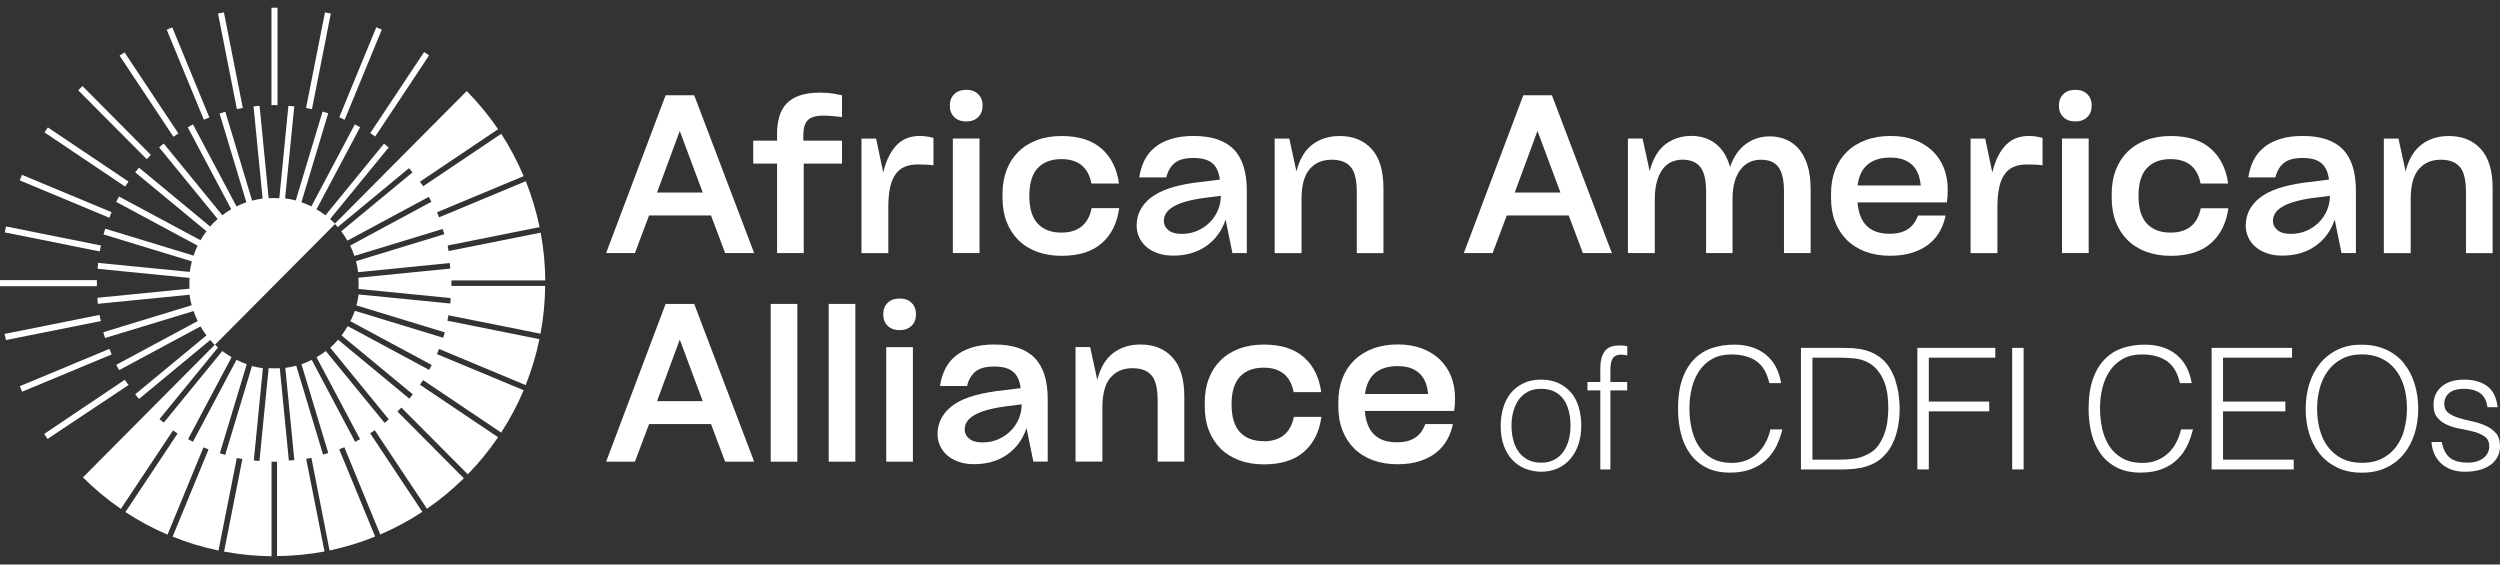 <svg width="155" height="35" viewBox="0 0 155 35" fill="none" xmlns="http://www.w3.org/2000/svg">
<rect x="0" y="0" width="155" height="35" fill="#333333" stroke="none"/>
<path d="M41.268 5.908L37.579 15.69H39.365L40.243 13.357H44.082L44.96 15.69H46.758L43.041 5.908H41.268ZM40.735 11.938L42.146 8.119L43.57 11.938H40.73H40.735Z" fill="white"/>
<path d="M52.204 8.722H49.806V8.387C49.806 7.952 49.897 7.638 50.085 7.449C50.272 7.261 50.584 7.169 51.03 7.169C51.271 7.169 51.488 7.181 51.683 7.202C51.879 7.223 52.05 7.244 52.204 7.261V5.908C52.054 5.875 51.867 5.837 51.65 5.8C51.434 5.766 51.155 5.745 50.817 5.745C50.33 5.745 49.914 5.804 49.577 5.921C49.24 6.038 48.969 6.206 48.765 6.423C48.561 6.641 48.411 6.909 48.32 7.219C48.228 7.529 48.178 7.885 48.178 8.278V8.722H46.7V10.142H48.178V15.69H49.831V10.142H52.204V8.722Z" fill="white"/>
<path d="M56.999 8.429C56.75 8.429 56.512 8.471 56.279 8.551C56.05 8.63 55.838 8.764 55.647 8.944C55.455 9.128 55.284 9.363 55.134 9.648C54.985 9.932 54.86 10.28 54.76 10.694L54.319 8.592H53.411V15.694H55.076V12.826C55.076 12.353 55.114 11.946 55.189 11.611C55.264 11.277 55.376 11.004 55.53 10.795C55.68 10.586 55.871 10.435 56.096 10.339C56.321 10.246 56.587 10.196 56.887 10.196C57.091 10.196 57.274 10.2 57.432 10.209C57.591 10.217 57.74 10.23 57.874 10.251V8.551C57.774 8.526 57.657 8.496 57.516 8.471C57.374 8.446 57.199 8.429 56.995 8.429H56.999Z" fill="white"/>
<path d="M59.905 7.529C60.217 7.529 60.463 7.441 60.646 7.261C60.829 7.081 60.921 6.846 60.921 6.549C60.921 6.252 60.829 6.017 60.646 5.837C60.463 5.657 60.217 5.569 59.905 5.569C59.593 5.569 59.347 5.657 59.164 5.837C58.981 6.017 58.889 6.252 58.889 6.549C58.889 6.846 58.981 7.081 59.164 7.261C59.347 7.441 59.593 7.529 59.905 7.529Z" fill="white"/>
<path d="M60.73 8.588H59.077V15.689H60.73V8.588Z" fill="white"/>
<path d="M69.388 12.905H67.682C67.478 13.914 66.849 14.421 65.804 14.421C65.175 14.421 64.684 14.237 64.339 13.864C63.993 13.495 63.818 12.918 63.818 12.143C63.818 11.368 63.993 10.79 64.339 10.422C64.684 10.053 65.175 9.865 65.804 9.865C66.853 9.865 67.474 10.372 67.669 11.381H69.376C69.251 10.46 68.893 9.74 68.298 9.216C67.702 8.693 66.878 8.433 65.821 8.433C65.25 8.433 64.743 8.517 64.289 8.689C63.835 8.86 63.452 9.099 63.136 9.413C62.819 9.727 62.578 10.1 62.411 10.539C62.241 10.979 62.157 11.469 62.157 12.013V12.281C62.157 12.825 62.241 13.32 62.411 13.755C62.578 14.191 62.823 14.567 63.136 14.881C63.452 15.195 63.835 15.434 64.289 15.606C64.743 15.773 65.25 15.861 65.821 15.861C66.886 15.861 67.715 15.602 68.31 15.078C68.906 14.555 69.263 13.835 69.388 12.913V12.905Z" fill="white"/>
<path d="M71.328 12.273C70.754 12.738 70.471 13.312 70.471 13.99C70.471 14.241 70.521 14.48 70.625 14.706C70.729 14.932 70.875 15.133 71.07 15.3C71.266 15.468 71.503 15.606 71.782 15.702C72.061 15.799 72.377 15.849 72.736 15.849C73.535 15.849 74.218 15.652 74.788 15.254C75.354 14.857 75.754 14.308 75.987 13.613L76.411 15.69H77.302V11.817C77.302 10.665 77.032 9.811 76.49 9.258C75.949 8.706 75.117 8.429 74.001 8.429C73.468 8.429 73.002 8.492 72.602 8.618C72.203 8.743 71.865 8.919 71.591 9.145C71.316 9.371 71.099 9.648 70.945 9.962C70.791 10.28 70.687 10.623 70.633 11H72.311C72.398 10.623 72.569 10.33 72.819 10.117C73.069 9.903 73.46 9.794 73.993 9.794C74.525 9.794 74.884 9.899 75.146 10.104C75.408 10.309 75.57 10.653 75.633 11.134L74.113 11.322C72.835 11.494 71.907 11.808 71.337 12.273H71.328ZM75.691 12.139C75.691 12.461 75.629 12.763 75.504 13.052C75.379 13.337 75.208 13.588 74.992 13.801C74.775 14.015 74.517 14.187 74.226 14.312C73.934 14.438 73.614 14.501 73.268 14.501C72.894 14.501 72.615 14.421 72.427 14.258C72.24 14.099 72.153 13.902 72.161 13.667C72.161 13.517 72.207 13.37 72.294 13.223C72.382 13.081 72.523 12.947 72.719 12.83C72.915 12.709 73.168 12.604 73.485 12.508C73.801 12.415 74.184 12.336 74.638 12.273L75.691 12.139Z" fill="white"/>
<path d="M84.121 11.9V15.694H85.774V11.661C85.774 10.581 85.528 9.773 85.041 9.237C84.554 8.701 83.892 8.433 83.055 8.433C82.398 8.433 81.836 8.609 81.37 8.961C80.903 9.312 80.57 9.869 80.379 10.627L79.937 8.592H79.03V15.694H80.695V12.344C80.695 11.486 80.866 10.866 81.203 10.481C81.54 10.095 81.99 9.903 82.548 9.903C83.106 9.903 83.476 10.049 83.734 10.338C83.992 10.627 84.121 11.151 84.121 11.9Z" fill="white"/>
<path d="M96.219 5.908H94.445L90.757 15.69H92.543L93.421 13.357H97.26L98.138 15.69H99.936L96.219 5.908ZM93.912 11.938L95.324 8.119L96.748 11.938H93.908H93.912Z" fill="white"/>
<path d="M112.259 15.69V11.712C112.259 11.159 112.196 10.678 112.071 10.271C111.947 9.865 111.772 9.526 111.547 9.258C111.322 8.99 111.052 8.789 110.739 8.655C110.427 8.521 110.086 8.454 109.715 8.454C109.174 8.454 108.687 8.609 108.25 8.923C107.813 9.237 107.488 9.714 107.263 10.355C107.084 9.71 106.784 9.229 106.364 8.906C105.944 8.584 105.44 8.425 104.853 8.425C104.266 8.425 103.708 8.601 103.254 8.948C102.8 9.296 102.476 9.848 102.28 10.611L101.839 8.588H100.931V15.69H102.597V12.34C102.597 11.921 102.642 11.557 102.73 11.247C102.817 10.937 102.938 10.686 103.088 10.485C103.238 10.284 103.421 10.137 103.633 10.041C103.845 9.949 104.074 9.899 104.312 9.899C104.79 9.899 105.157 10.045 105.402 10.334C105.652 10.623 105.777 11.146 105.777 11.896V15.69H107.417V12.34C107.417 11.921 107.463 11.557 107.55 11.255C107.638 10.95 107.763 10.698 107.925 10.498C108.083 10.296 108.271 10.146 108.479 10.049C108.687 9.953 108.912 9.903 109.153 9.903C109.395 9.903 109.603 9.936 109.786 10.003C109.969 10.07 110.119 10.179 110.24 10.33C110.36 10.481 110.452 10.686 110.514 10.941C110.577 11.197 110.606 11.507 110.606 11.871V15.69H112.259Z" fill="white"/>
<path d="M120.285 14.312C120.447 14.007 120.564 13.693 120.626 13.362H118.92C118.857 13.521 118.782 13.672 118.695 13.806C118.607 13.94 118.491 14.057 118.353 14.162C118.216 14.266 118.049 14.346 117.854 14.404C117.658 14.463 117.417 14.492 117.134 14.492C116.547 14.492 116.089 14.337 115.756 14.023C115.423 13.709 115.223 13.219 115.165 12.549H120.705C120.722 12.424 120.735 12.302 120.747 12.181C120.755 12.059 120.76 11.917 120.76 11.745C120.76 11.256 120.676 10.807 120.514 10.397C120.347 9.991 120.114 9.643 119.806 9.35C119.498 9.061 119.128 8.835 118.695 8.672C118.258 8.513 117.766 8.429 117.217 8.429C116.667 8.429 116.134 8.513 115.677 8.685C115.219 8.856 114.831 9.095 114.511 9.409C114.19 9.723 113.949 10.096 113.778 10.535C113.608 10.975 113.524 11.465 113.524 12.009V12.277C113.524 12.822 113.608 13.316 113.778 13.751C113.945 14.187 114.19 14.563 114.503 14.877C114.819 15.191 115.202 15.43 115.656 15.602C116.109 15.769 116.613 15.857 117.175 15.857C117.737 15.857 118.191 15.79 118.595 15.656C118.999 15.522 119.34 15.342 119.619 15.112C119.898 14.882 120.123 14.618 120.285 14.316V14.312ZM115.806 10.192C116.147 9.911 116.613 9.769 117.196 9.769C117.779 9.769 118.199 9.911 118.52 10.192C118.84 10.473 119.032 10.908 119.086 11.498H115.169C115.248 10.908 115.46 10.473 115.801 10.192H115.806Z" fill="white"/>
<path d="M125.763 8.429C125.514 8.429 125.276 8.471 125.043 8.551C124.814 8.63 124.602 8.764 124.41 8.944C124.219 9.128 124.048 9.363 123.898 9.648C123.749 9.932 123.624 10.28 123.524 10.694L123.082 8.592H122.175V15.694H123.84V12.826C123.84 12.353 123.878 11.946 123.953 11.611C124.027 11.277 124.14 11.004 124.294 10.795C124.444 10.586 124.635 10.435 124.86 10.339C125.085 10.246 125.351 10.196 125.651 10.196C125.855 10.196 126.038 10.2 126.196 10.209C126.355 10.217 126.504 10.23 126.638 10.251V8.551C126.538 8.526 126.421 8.496 126.28 8.471C126.138 8.446 125.963 8.429 125.759 8.429H125.763Z" fill="white"/>
<path d="M128.669 7.529C128.981 7.529 129.227 7.441 129.41 7.261C129.593 7.081 129.685 6.846 129.685 6.549C129.685 6.252 129.593 6.017 129.41 5.837C129.227 5.657 128.981 5.569 128.669 5.569C128.357 5.569 128.111 5.657 127.928 5.837C127.745 6.017 127.653 6.252 127.653 6.549C127.653 6.846 127.745 7.081 127.928 7.261C128.111 7.441 128.357 7.529 128.669 7.529Z" fill="white"/>
<path d="M129.498 8.588H127.845V15.689H129.498V8.588Z" fill="white"/>
<path d="M136.45 12.905C136.246 13.914 135.617 14.421 134.572 14.421C133.944 14.421 133.452 14.237 133.107 13.864C132.761 13.495 132.587 12.918 132.587 12.143C132.587 11.368 132.761 10.79 133.107 10.422C133.452 10.053 133.944 9.865 134.572 9.865C135.621 9.865 136.242 10.372 136.437 11.381H138.144C138.019 10.46 137.661 9.74 137.066 9.216C136.471 8.693 135.646 8.433 134.589 8.433C134.019 8.433 133.511 8.517 133.057 8.689C132.603 8.86 132.22 9.099 131.904 9.413C131.587 9.727 131.346 10.1 131.179 10.539C131.009 10.979 130.926 11.469 130.926 12.013V12.281C130.926 12.825 131.009 13.32 131.179 13.755C131.346 14.191 131.592 14.567 131.904 14.881C132.22 15.195 132.603 15.434 133.057 15.606C133.511 15.773 134.019 15.861 134.589 15.861C135.655 15.861 136.483 15.602 137.078 15.078C137.674 14.555 138.032 13.835 138.157 12.913H136.45V12.905Z" fill="white"/>
<path d="M140.092 12.273C139.518 12.738 139.235 13.312 139.235 13.99C139.235 14.241 139.285 14.48 139.389 14.706C139.493 14.932 139.639 15.133 139.834 15.3C140.03 15.468 140.267 15.606 140.546 15.702C140.825 15.799 141.141 15.849 141.499 15.849C142.299 15.849 142.981 15.652 143.552 15.254C144.118 14.857 144.518 14.308 144.751 13.613L145.175 15.69H146.066V11.817C146.066 10.665 145.796 9.811 145.254 9.258C144.713 8.706 143.881 8.429 142.765 8.429C142.232 8.429 141.766 8.492 141.366 8.618C140.967 8.743 140.629 8.919 140.355 9.145C140.08 9.371 139.863 9.648 139.709 9.962C139.555 10.28 139.451 10.623 139.397 11H141.075C141.162 10.623 141.333 10.33 141.583 10.117C141.833 9.903 142.224 9.794 142.757 9.794C143.29 9.794 143.648 9.899 143.91 10.104C144.172 10.309 144.334 10.653 144.397 11.134L142.877 11.322C141.599 11.494 140.671 11.808 140.101 12.273H140.092ZM144.455 12.139C144.455 12.461 144.393 12.763 144.268 13.052C144.143 13.337 143.972 13.588 143.756 13.801C143.539 14.015 143.281 14.187 142.99 14.312C142.698 14.438 142.378 14.501 142.032 14.501C141.658 14.501 141.379 14.421 141.191 14.258C141.004 14.099 140.917 13.902 140.925 13.667C140.925 13.517 140.971 13.37 141.058 13.223C141.146 13.081 141.287 12.947 141.483 12.83C141.678 12.709 141.932 12.604 142.249 12.508C142.565 12.415 142.948 12.336 143.402 12.273L144.455 12.139Z" fill="white"/>
<path d="M152.502 10.338C152.76 10.627 152.889 11.151 152.889 11.9V15.694H154.542V11.661C154.542 10.581 154.297 9.773 153.809 9.237C153.322 8.701 152.66 8.433 151.824 8.433C151.166 8.433 150.604 8.609 150.138 8.961C149.671 9.312 149.338 9.869 149.147 10.627L148.706 8.592H147.798V15.694H149.463V12.344C149.463 11.486 149.634 10.866 149.971 10.481C150.308 10.095 150.758 9.903 151.316 9.903C151.874 9.903 152.244 10.049 152.502 10.338Z" fill="white"/>
<path d="M41.268 18.843L37.579 28.624H39.365L40.243 26.292H44.082L44.96 28.624H46.758L43.041 18.843H41.268ZM40.735 24.872L42.146 21.054L43.57 24.872H40.73H40.735Z" fill="white"/>
<path d="M49.435 18.843H47.783V28.624H49.435V18.843Z" fill="white"/>
<path d="M53.032 18.843H51.379V28.624H53.032V18.843Z" fill="white"/>
<path d="M56.6 21.523H54.947V28.624H56.6V21.523Z" fill="white"/>
<path d="M55.776 18.508C55.463 18.508 55.218 18.596 55.035 18.776C54.851 18.956 54.76 19.19 54.76 19.488C54.76 19.785 54.851 20.019 55.035 20.199C55.218 20.38 55.463 20.467 55.776 20.467C56.088 20.467 56.333 20.38 56.517 20.199C56.7 20.019 56.791 19.785 56.791 19.488C56.791 19.19 56.7 18.956 56.517 18.776C56.333 18.596 56.088 18.508 55.776 18.508Z" fill="white"/>
<path d="M61.65 21.359C61.117 21.359 60.65 21.422 60.251 21.547C59.851 21.673 59.514 21.849 59.239 22.075C58.964 22.301 58.748 22.577 58.594 22.891C58.44 23.21 58.336 23.553 58.282 23.93H59.959C60.047 23.553 60.217 23.26 60.467 23.046C60.717 22.833 61.108 22.724 61.641 22.724C62.174 22.724 62.532 22.829 62.794 23.034C63.057 23.239 63.219 23.582 63.281 24.064L61.762 24.252C60.484 24.424 59.556 24.738 58.985 25.203C58.411 25.668 58.128 26.241 58.128 26.919C58.128 27.171 58.178 27.409 58.282 27.636C58.386 27.862 58.531 28.063 58.727 28.23C58.923 28.398 59.16 28.536 59.439 28.632C59.718 28.728 60.034 28.779 60.392 28.779C61.191 28.779 61.874 28.582 62.445 28.184C63.011 27.786 63.41 27.238 63.644 26.543L64.068 28.619H64.959V24.746C64.959 23.595 64.688 22.741 64.147 22.188C63.606 21.635 62.773 21.359 61.658 21.359H61.65ZM63.157 25.982C63.032 26.266 62.861 26.517 62.644 26.731C62.428 26.945 62.17 27.116 61.878 27.242C61.587 27.367 61.267 27.43 60.921 27.43C60.546 27.43 60.267 27.351 60.08 27.188C59.893 27.028 59.805 26.831 59.814 26.597C59.814 26.446 59.859 26.3 59.947 26.153C60.034 26.011 60.176 25.877 60.371 25.76C60.567 25.638 60.821 25.534 61.137 25.437C61.454 25.345 61.837 25.265 62.291 25.203L63.344 25.069C63.344 25.391 63.281 25.693 63.157 25.982Z" fill="white"/>
<path d="M70.708 21.359C70.05 21.359 69.488 21.535 69.022 21.887C68.556 22.238 68.223 22.795 68.031 23.553L67.59 21.518H66.683V28.619H68.348V25.27C68.348 24.411 68.518 23.792 68.856 23.406C69.193 23.021 69.642 22.829 70.2 22.829C70.758 22.829 71.129 22.975 71.387 23.264C71.645 23.553 71.774 24.076 71.774 24.826V28.619H73.427V24.587C73.427 23.507 73.181 22.699 72.694 22.163C72.207 21.627 71.545 21.359 70.708 21.359Z" fill="white"/>
<path d="M78.343 27.351C77.714 27.351 77.223 27.167 76.878 26.794C76.532 26.426 76.357 25.848 76.357 25.073C76.357 24.299 76.532 23.721 76.878 23.352C77.223 22.984 77.714 22.795 78.343 22.795C79.392 22.795 80.012 23.302 80.208 24.311H81.915C81.79 23.39 81.432 22.67 80.837 22.146C80.241 21.623 79.417 21.363 78.36 21.363C77.789 21.363 77.281 21.447 76.828 21.619C76.374 21.79 75.991 22.029 75.674 22.343C75.358 22.657 75.117 23.03 74.95 23.469C74.779 23.909 74.696 24.399 74.696 24.943V25.211C74.696 25.756 74.779 26.25 74.95 26.685C75.117 27.121 75.362 27.497 75.674 27.812C75.991 28.126 76.374 28.364 76.828 28.536C77.281 28.703 77.789 28.791 78.36 28.791C79.425 28.791 80.254 28.532 80.849 28.008C81.444 27.485 81.802 26.765 81.927 25.844H80.221C80.016 26.853 79.388 27.359 78.343 27.359V27.351Z" fill="white"/>
<path d="M89.258 22.276C88.95 21.987 88.58 21.761 88.147 21.598C87.71 21.439 87.219 21.355 86.669 21.355C86.119 21.355 85.587 21.439 85.129 21.61C84.671 21.782 84.284 22.021 83.963 22.335C83.642 22.649 83.401 23.021 83.23 23.461C83.06 23.901 82.976 24.391 82.976 24.935V25.203C82.976 25.747 83.06 26.241 83.23 26.677C83.397 27.112 83.642 27.489 83.955 27.803C84.271 28.117 84.654 28.356 85.108 28.528C85.562 28.695 86.065 28.783 86.627 28.783C87.189 28.783 87.643 28.716 88.047 28.582C88.451 28.448 88.792 28.268 89.071 28.038C89.35 27.807 89.575 27.544 89.737 27.242C89.899 26.936 90.016 26.622 90.078 26.292H88.372C88.309 26.451 88.234 26.602 88.147 26.735C88.059 26.869 87.943 26.987 87.805 27.091C87.668 27.196 87.501 27.276 87.306 27.334C87.11 27.393 86.869 27.422 86.586 27.422C85.999 27.422 85.541 27.267 85.208 26.953C84.875 26.639 84.675 26.149 84.617 25.479H90.157C90.174 25.354 90.187 25.232 90.199 25.111C90.207 24.989 90.212 24.847 90.212 24.675C90.212 24.186 90.128 23.738 89.966 23.327C89.799 22.921 89.566 22.573 89.258 22.28V22.276ZM84.629 24.428C84.708 23.838 84.921 23.402 85.262 23.122C85.603 22.841 86.07 22.699 86.652 22.699C87.235 22.699 87.656 22.841 87.976 23.122C88.297 23.402 88.488 23.838 88.542 24.428H84.625H84.629Z" fill="white"/>
<path d="M97.426 24.37C97.218 24.114 96.96 23.913 96.643 23.763C96.327 23.612 95.965 23.537 95.54 23.537C95.116 23.537 94.758 23.612 94.45 23.763C94.141 23.913 93.875 24.119 93.667 24.374C93.459 24.63 93.301 24.935 93.201 25.279C93.101 25.622 93.042 25.994 93.042 26.392C93.042 26.865 93.109 27.28 93.238 27.636C93.367 27.992 93.55 28.289 93.775 28.524C94 28.758 94.266 28.938 94.566 29.059C94.87 29.177 95.191 29.24 95.54 29.248C95.915 29.248 96.256 29.181 96.564 29.043C96.872 28.905 97.139 28.712 97.355 28.461C97.572 28.209 97.743 27.908 97.859 27.561C97.976 27.213 98.038 26.819 98.038 26.388C98.038 25.99 97.988 25.618 97.888 25.266C97.788 24.918 97.634 24.617 97.426 24.361V24.37ZM97.272 27.242C97.201 27.515 97.093 27.757 96.951 27.975C96.806 28.193 96.618 28.364 96.385 28.494C96.152 28.624 95.873 28.687 95.549 28.687C95.249 28.687 94.987 28.632 94.758 28.519C94.529 28.406 94.337 28.251 94.183 28.05C94.029 27.849 93.912 27.607 93.833 27.322C93.754 27.041 93.713 26.731 93.713 26.396C93.713 26.103 93.746 25.819 93.817 25.542C93.888 25.266 93.996 25.023 94.141 24.809C94.287 24.596 94.475 24.424 94.708 24.299C94.941 24.169 95.22 24.106 95.544 24.106C95.869 24.106 96.156 24.165 96.385 24.282C96.614 24.399 96.802 24.562 96.947 24.768C97.093 24.973 97.201 25.216 97.268 25.496C97.339 25.777 97.372 26.074 97.372 26.396C97.372 26.69 97.339 26.974 97.268 27.242H97.272Z" fill="white"/>
<path d="M100.361 21.422C99.945 21.422 99.649 21.547 99.478 21.799C99.304 22.05 99.22 22.393 99.22 22.824V23.683H98.421V24.206H99.22V29.105H99.845V24.206H100.886V23.683H99.845V23.013C99.845 22.887 99.849 22.762 99.861 22.64C99.87 22.519 99.899 22.41 99.941 22.309C99.982 22.209 100.049 22.134 100.14 22.075C100.232 22.016 100.357 21.987 100.515 21.987C100.627 21.987 100.752 22.004 100.89 22.037V21.459C100.806 21.447 100.723 21.434 100.64 21.426C100.557 21.418 100.465 21.418 100.369 21.418L100.361 21.422Z" fill="white"/>
<path d="M109.461 27.452C109.328 27.703 109.162 27.921 108.962 28.105C108.762 28.289 108.533 28.436 108.271 28.54C108.008 28.645 107.717 28.7 107.396 28.7C106.884 28.7 106.456 28.603 106.118 28.406C105.777 28.209 105.506 27.954 105.307 27.636C105.107 27.318 104.961 26.958 104.874 26.551C104.786 26.145 104.745 25.735 104.745 25.316C104.745 24.868 104.795 24.445 104.894 24.043C104.994 23.641 105.153 23.29 105.361 22.98C105.573 22.674 105.839 22.427 106.168 22.247C106.493 22.067 106.884 21.975 107.334 21.975C107.971 21.975 108.487 22.113 108.887 22.385C109.282 22.657 109.553 23.114 109.699 23.754H110.427C110.365 23.365 110.252 23.022 110.09 22.724C109.928 22.427 109.719 22.18 109.465 21.975C109.211 21.774 108.92 21.619 108.591 21.518C108.262 21.418 107.904 21.368 107.525 21.368C107.026 21.368 106.564 21.439 106.139 21.581C105.715 21.724 105.348 21.954 105.036 22.272C104.724 22.59 104.478 23.001 104.303 23.503C104.128 24.006 104.037 24.617 104.037 25.337C104.037 25.873 104.095 26.384 104.212 26.861C104.328 27.339 104.52 27.762 104.778 28.122C105.036 28.486 105.373 28.771 105.781 28.984C106.189 29.198 106.685 29.302 107.259 29.302C107.759 29.302 108.196 29.231 108.566 29.089C108.937 28.947 109.253 28.754 109.511 28.507C109.769 28.26 109.982 27.979 110.14 27.653C110.298 27.33 110.419 26.983 110.506 26.623H109.769C109.699 26.924 109.599 27.2 109.461 27.448V27.452Z" fill="white"/>
<path d="M117.529 23.624C117.437 23.335 117.308 23.059 117.15 22.799C116.992 22.54 116.784 22.318 116.534 22.134C116.359 22.008 116.18 21.907 115.997 21.832C115.814 21.757 115.622 21.698 115.431 21.66C115.235 21.623 115.04 21.598 114.836 21.585C114.636 21.577 114.428 21.568 114.219 21.568H111.659V29.105H114.219C114.469 29.105 114.715 29.093 114.961 29.068C115.202 29.043 115.439 28.996 115.664 28.934C115.889 28.867 116.105 28.774 116.309 28.657C116.513 28.54 116.705 28.381 116.875 28.188C117.05 28 117.192 27.791 117.308 27.564C117.421 27.338 117.517 27.1 117.583 26.853C117.654 26.606 117.704 26.35 117.733 26.095C117.766 25.835 117.779 25.584 117.779 25.328C117.779 25.073 117.758 24.805 117.721 24.508C117.683 24.21 117.616 23.917 117.521 23.628L117.529 23.624ZM117.017 26.132C116.98 26.413 116.913 26.677 116.817 26.932C116.721 27.188 116.597 27.422 116.438 27.64C116.28 27.858 116.072 28.025 115.822 28.151C115.531 28.306 115.244 28.402 114.965 28.439C114.686 28.477 114.382 28.498 114.065 28.498H112.371V22.175H114.065C114.378 22.175 114.686 22.192 114.994 22.226C115.302 22.259 115.564 22.339 115.785 22.456C116.047 22.594 116.264 22.77 116.43 22.984C116.597 23.197 116.73 23.432 116.826 23.683C116.921 23.934 116.988 24.206 117.025 24.487C117.063 24.767 117.075 25.048 117.075 25.32C117.075 25.592 117.054 25.848 117.017 26.128V26.132Z" fill="white"/>
<path d="M118.878 29.105H119.586V25.504H123.332V24.897H119.586V22.175H123.707V21.568H118.878V29.105Z" fill="white"/>
<path d="M125.464 21.568H124.756V29.105H125.464V21.568Z" fill="white"/>
<path d="M134.918 27.452C134.785 27.703 134.618 27.921 134.418 28.105C134.218 28.289 133.989 28.436 133.727 28.54C133.465 28.645 133.174 28.7 132.853 28.7C132.341 28.7 131.912 28.603 131.575 28.406C131.234 28.209 130.963 27.954 130.763 27.636C130.563 27.318 130.418 26.958 130.33 26.551C130.243 26.145 130.201 25.735 130.201 25.316C130.201 24.868 130.251 24.445 130.351 24.043C130.451 23.641 130.609 23.29 130.817 22.98C131.03 22.674 131.296 22.427 131.625 22.247C131.95 22.067 132.341 21.975 132.791 21.975C133.427 21.975 133.944 22.113 134.343 22.385C134.739 22.657 135.009 23.114 135.155 23.754H135.884C135.821 23.365 135.709 23.022 135.546 22.724C135.384 22.427 135.176 22.18 134.922 21.975C134.668 21.774 134.377 21.619 134.048 21.518C133.719 21.418 133.361 21.368 132.982 21.368C132.482 21.368 132.02 21.439 131.596 21.581C131.171 21.724 130.805 21.954 130.493 22.272C130.18 22.59 129.935 23.001 129.76 23.503C129.585 24.006 129.493 24.617 129.493 25.337C129.493 25.873 129.552 26.384 129.668 26.861C129.785 27.339 129.976 27.762 130.234 28.122C130.493 28.486 130.83 28.771 131.238 28.984C131.646 29.198 132.141 29.302 132.716 29.302C133.215 29.302 133.652 29.231 134.023 29.089C134.393 28.947 134.71 28.754 134.968 28.507C135.226 28.26 135.438 27.979 135.596 27.653C135.755 27.33 135.875 26.983 135.963 26.623H135.226C135.155 26.924 135.055 27.2 134.918 27.448V27.452Z" fill="white"/>
<path d="M137.828 25.504H141.691V24.897H137.828V22.175H142.107V21.568H137.12V29.105H142.211V28.498H137.828V25.504Z" fill="white"/>
<path d="M149.051 22.527C148.756 22.167 148.389 21.887 147.948 21.681C147.507 21.476 146.995 21.372 146.412 21.372C145.829 21.372 145.354 21.476 144.921 21.686C144.489 21.895 144.131 22.18 143.839 22.54C143.548 22.9 143.327 23.319 143.177 23.8C143.027 24.282 142.952 24.797 142.952 25.349C142.952 25.902 143.023 26.405 143.169 26.882C143.315 27.359 143.535 27.778 143.822 28.138C144.114 28.498 144.48 28.783 144.913 28.992C145.35 29.202 145.858 29.306 146.433 29.306C147.007 29.306 147.515 29.202 147.952 28.992C148.389 28.783 148.751 28.498 149.043 28.138C149.334 27.778 149.555 27.359 149.705 26.882C149.855 26.405 149.93 25.894 149.93 25.349C149.93 24.805 149.855 24.282 149.705 23.796C149.555 23.31 149.334 22.887 149.039 22.527H149.051ZM149.072 26.614C148.964 27.02 148.797 27.376 148.572 27.682C148.348 27.987 148.06 28.234 147.707 28.419C147.357 28.603 146.936 28.695 146.453 28.695C145.971 28.695 145.538 28.603 145.188 28.423C144.838 28.243 144.551 27.996 144.322 27.69C144.093 27.384 143.931 27.029 143.822 26.622C143.714 26.216 143.66 25.793 143.66 25.345C143.66 24.897 143.714 24.483 143.822 24.076C143.931 23.67 144.097 23.314 144.322 23.005C144.547 22.695 144.834 22.444 145.188 22.255C145.538 22.067 145.954 21.97 146.433 21.97C146.861 21.97 147.253 22.046 147.598 22.201C147.944 22.356 148.239 22.578 148.481 22.871C148.722 23.164 148.91 23.52 149.039 23.934C149.168 24.349 149.23 24.818 149.23 25.341C149.23 25.781 149.176 26.204 149.068 26.606L149.072 26.614Z" fill="white"/>
<path d="M154.746 26.857C154.575 26.66 154.363 26.505 154.105 26.392C153.847 26.275 153.572 26.187 153.272 26.124C152.973 26.061 152.698 25.99 152.44 25.911C152.182 25.831 151.969 25.727 151.799 25.597C151.628 25.467 151.545 25.283 151.545 25.036C151.545 24.755 151.649 24.533 151.857 24.361C152.065 24.19 152.369 24.106 152.764 24.106C153.16 24.106 153.489 24.19 153.747 24.361C154.005 24.533 154.163 24.826 154.222 25.245H154.854C154.779 24.63 154.559 24.194 154.192 23.93C153.826 23.666 153.356 23.537 152.773 23.537C152.19 23.537 151.703 23.683 151.374 23.972C151.045 24.261 150.879 24.634 150.879 25.086C150.879 25.442 150.962 25.718 151.133 25.911C151.303 26.108 151.516 26.258 151.774 26.363C152.032 26.468 152.307 26.547 152.606 26.598C152.906 26.648 153.181 26.71 153.439 26.786C153.697 26.857 153.909 26.962 154.08 27.087C154.251 27.217 154.334 27.414 154.334 27.678C154.334 27.812 154.305 27.937 154.251 28.055C154.197 28.172 154.113 28.281 154.005 28.373C153.897 28.465 153.759 28.54 153.593 28.599C153.426 28.653 153.227 28.683 152.998 28.683C152.527 28.683 152.165 28.586 151.911 28.394C151.657 28.201 151.482 27.87 151.387 27.406H150.754C150.766 27.665 150.825 27.904 150.92 28.126C151.016 28.348 151.153 28.544 151.328 28.712C151.503 28.88 151.711 29.009 151.957 29.106C152.202 29.198 152.486 29.248 152.806 29.248C153.127 29.248 153.418 29.215 153.684 29.148C153.951 29.081 154.184 28.98 154.376 28.85C154.571 28.716 154.721 28.553 154.833 28.352C154.946 28.151 155 27.925 155 27.665C155 27.318 154.917 27.046 154.746 26.849V26.857Z" fill="white"/>
<path d="M14.803 6.742L14.958 6.712L15.053 6.691L13.883 0.767L13.788 0.783L13.655 0.813L13.517 0.838L14.687 6.763L14.803 6.742Z" fill="white"/>
<path d="M10.832 8.429L10.982 8.324L11.061 8.274L7.722 3.245L7.414 3.45L10.753 8.479L10.832 8.429Z" fill="white"/>
<path d="M9.154 9.806L9.271 9.693L9.354 9.605L5.112 5.334L4.85 5.598L9.1 9.873L9.154 9.806Z" fill="white"/>
<path d="M16.902 6.507C16.964 6.507 17.022 6.507 17.085 6.52H17.206V0.478H16.831V6.52H16.927L16.906 6.507H16.902Z" fill="white"/>
<path d="M23.034 8.308L23.15 8.387L23.263 8.463L26.601 3.438L26.472 3.346L26.372 3.279L26.293 3.229L22.955 8.253L23.034 8.308Z" fill="white"/>
<path d="M19.245 6.75L19.341 6.767L20.511 0.838L20.149 0.767L18.975 6.696L19.071 6.712L19.245 6.75Z" fill="white"/>
<path d="M21.281 7.386L21.369 7.424L23.671 1.838L23.329 1.692L21.035 7.269L21.123 7.303L21.281 7.386Z" fill="white"/>
<path d="M12.747 7.378L12.893 7.319L12.98 7.282L10.682 1.7L10.595 1.734L10.478 1.78L10.337 1.843L12.639 7.424L12.747 7.378Z" fill="white"/>
<path d="M6.877 21.862C6.856 21.811 6.836 21.765 6.819 21.719L6.781 21.631L1.228 23.943L1.37 24.286L6.923 21.975L6.877 21.862Z" fill="white"/>
<path d="M7.893 23.775L7.793 23.625L7.739 23.545L2.739 26.903L2.947 27.213L7.98 23.863L7.893 23.775Z" fill="white"/>
<path d="M7.81 11.49L7.901 11.356L7.968 11.259L2.968 7.901L2.76 8.211L7.76 11.569L7.81 11.49Z" fill="white"/>
<path d="M27.992 17.385H33.807C33.799 16.393 33.703 15.401 33.52 14.425L27.817 15.564L27.8 15.484L27.767 15.321L27.75 15.233L27.821 15.208L33.454 14.082C33.254 13.11 32.967 12.156 32.6 11.234L27.222 13.475L27.192 13.399C27.176 13.349 27.151 13.303 27.134 13.257L27.093 13.161L32.467 10.92C32.08 10.008 31.618 9.128 31.077 8.295L26.235 11.549L26.189 11.482L26.093 11.343L26.039 11.264L30.881 8.01C30.306 7.164 29.653 6.373 28.937 5.645L20.765 13.864L20.707 13.805C20.636 13.73 20.553 13.659 20.465 13.583L24.099 9.141L24.024 9.082C23.979 9.04 23.933 9.003 23.883 8.965L23.808 8.906L20.178 13.349C20.003 13.215 19.816 13.089 19.624 12.976L22.326 7.889L22.226 7.834L22.085 7.755L22.001 7.709L19.304 12.796C19.104 12.7 18.9 12.612 18.688 12.541L20.349 7.022L20.261 6.997L20.086 6.943L19.999 6.917L18.338 12.428C18.121 12.369 17.901 12.327 17.676 12.298L18.246 6.587H18.155L17.972 6.566H17.88L17.318 12.29C17.097 12.273 16.877 12.273 16.656 12.29L16.094 6.566H15.998L15.815 6.587H15.719L16.281 12.31C16.061 12.34 15.844 12.386 15.632 12.44L13.971 6.93L13.879 6.955L13.704 7.01L13.613 7.035L15.274 12.541C15.066 12.612 14.858 12.7 14.662 12.796L11.964 7.713L11.881 7.759L11.744 7.834L11.64 7.893L14.337 12.972C14.146 13.085 13.963 13.207 13.784 13.345L10.153 8.902L10.079 8.961L9.937 9.078L9.866 9.137L13.496 13.579C13.405 13.659 13.326 13.734 13.255 13.801C13.18 13.868 13.105 13.956 13.034 14.048L8.617 10.393L8.559 10.468C8.517 10.514 8.48 10.56 8.443 10.611L8.384 10.686L12.801 14.337C12.668 14.513 12.543 14.701 12.431 14.894L7.377 12.185L7.323 12.29L7.248 12.432L7.202 12.516L12.252 15.229C12.156 15.43 12.069 15.635 11.998 15.849L6.523 14.178L6.49 14.291L6.444 14.446L6.419 14.534L11.894 16.205C11.839 16.418 11.794 16.64 11.765 16.858L6.074 16.297V16.389C6.074 16.448 6.061 16.51 6.057 16.573V16.665L11.752 17.23C11.735 17.452 11.735 17.674 11.752 17.896L6.045 18.462V18.558C6.045 18.616 6.045 18.679 6.061 18.742V18.838L11.752 18.273C11.781 18.495 11.823 18.713 11.881 18.926L6.407 20.597L6.432 20.689L6.478 20.844L6.511 20.957L12.002 19.286C12.073 19.496 12.16 19.705 12.256 19.906L7.206 22.619L7.252 22.703C7.277 22.753 7.306 22.804 7.339 22.866L7.385 22.95L12.431 20.237C12.543 20.43 12.668 20.614 12.801 20.794L8.384 24.445L8.443 24.52C8.48 24.571 8.522 24.617 8.559 24.663L8.617 24.734L13.034 21.083C13.113 21.171 13.188 21.254 13.255 21.326L13.313 21.38L5.141 29.599C5.866 30.32 6.652 30.973 7.493 31.551L10.728 26.685L10.82 26.748L10.944 26.832L11.011 26.878L7.776 31.747C8.605 32.292 9.479 32.761 10.387 33.146L12.614 27.736L12.689 27.765L12.855 27.832L12.93 27.862L10.703 33.272C11.623 33.644 12.576 33.929 13.546 34.134L14.683 28.393L14.762 28.41L14.941 28.444L15.02 28.456V28.502L13.892 34.197C14.862 34.381 15.848 34.477 16.835 34.486V28.628H17.176V34.477C18.163 34.469 19.15 34.373 20.12 34.193L18.983 28.452L19.062 28.435L19.233 28.402L19.316 28.385V28.431L20.432 34.13C21.398 33.925 22.343 33.636 23.259 33.267L21.031 27.858L21.106 27.828L21.248 27.77L21.348 27.728L23.575 33.138C24.487 32.748 25.357 32.279 26.185 31.735L22.951 26.865L23.017 26.819C23.067 26.786 23.117 26.752 23.167 26.719L23.234 26.673L23.279 26.74L26.472 31.542C27.288 30.981 28.05 30.349 28.758 29.654L24.641 25.513L24.699 25.454L24.828 25.328L24.886 25.27L29.003 29.407C29.695 28.699 30.323 27.929 30.881 27.108L26.039 23.855L26.093 23.775C26.123 23.729 26.156 23.683 26.185 23.633L26.231 23.566L31.072 26.819C31.614 25.986 32.08 25.111 32.467 24.194L27.088 21.954L27.118 21.878C27.143 21.824 27.168 21.765 27.188 21.711L27.218 21.635L27.293 21.665L32.592 23.876C32.958 22.954 33.245 22 33.445 21.028L27.738 19.885L27.755 19.806C27.767 19.747 27.779 19.684 27.788 19.626L27.805 19.546L33.512 20.689C33.695 19.713 33.791 18.721 33.799 17.729H27.988V17.385H27.992ZM27.942 18.549C27.942 18.612 27.929 18.671 27.925 18.734V18.813H27.879L22.234 18.256C22.205 18.487 22.16 18.713 22.101 18.935L27.576 20.605L27.555 20.685L27.501 20.861L27.476 20.94L22.001 19.27C21.922 19.492 21.831 19.709 21.722 19.915L26.768 22.628L26.73 22.699L26.651 22.85L26.606 22.933L26.539 22.896L21.56 20.22C21.444 20.421 21.314 20.614 21.177 20.798L25.594 24.449L25.544 24.512L25.427 24.654L25.378 24.717L20.961 21.062C20.877 21.158 20.802 21.242 20.727 21.317C20.652 21.393 20.569 21.472 20.474 21.556L24.104 25.998L24.045 26.049L23.904 26.166L23.841 26.216L23.791 26.153L20.199 21.765C20.016 21.908 19.824 22.033 19.624 22.15L22.322 27.23L22.243 27.271L22.089 27.355L22.018 27.393L21.98 27.322L19.329 22.314C19.12 22.414 18.908 22.506 18.692 22.582L20.353 28.088L20.278 28.109L20.103 28.163L20.028 28.184L20.016 28.138L18.367 22.674C18.142 22.733 17.917 22.779 17.689 22.808L18.25 28.532H18.171L17.988 28.549H17.909L17.347 22.825C17.118 22.841 16.885 22.841 16.656 22.825L16.086 28.574H16.007L15.823 28.557H15.744V28.477L16.298 22.829C16.069 22.799 15.844 22.753 15.624 22.695L13.963 28.201L13.883 28.18L13.709 28.126L13.63 28.105L15.299 22.578C15.082 22.502 14.866 22.414 14.662 22.31L11.964 27.389L11.894 27.351L11.744 27.271L11.661 27.225L14.358 22.146C14.158 22.029 13.967 21.899 13.784 21.761L10.153 26.204L10.091 26.153C10.041 26.116 9.995 26.074 9.95 26.036L9.887 25.986L13.517 21.543L13.334 21.372L20.773 13.889C20.827 13.948 20.886 14.006 20.94 14.078L25.357 10.426L25.407 10.485L25.523 10.627L25.573 10.69L21.156 14.341C21.294 14.526 21.423 14.718 21.539 14.919L26.585 12.206L26.631 12.29L26.71 12.44L26.747 12.511L21.71 15.225C21.814 15.434 21.901 15.648 21.972 15.866L27.447 14.195L27.471 14.27L27.526 14.446L27.546 14.521L22.072 16.192C22.13 16.418 22.176 16.644 22.205 16.875L27.892 16.309V16.389C27.892 16.448 27.904 16.51 27.909 16.573V16.653L22.218 17.218C22.239 17.448 22.239 17.683 22.23 17.917H22.239L27.929 18.478V18.558L27.942 18.549Z" fill="white"/>
<path d="M6.224 19.797C6.211 19.738 6.19 19.676 6.19 19.617L6.174 19.525L0.283 20.701L0.3 20.794L0.341 20.932L0.371 21.082L6.261 19.906L6.228 19.797H6.224Z" fill="white"/>
<path d="M6.007 17.741V17.369H0V17.745H6.016L6.007 17.741Z" fill="white"/>
<path d="M6.815 13.412L6.881 13.244L6.919 13.156L1.365 10.841L1.224 11.184L6.777 13.5L6.815 13.412Z" fill="white"/>
<path d="M6.207 15.489C6.219 15.43 6.228 15.372 6.24 15.313L6.261 15.221L0.371 14.04L0.296 14.409L6.186 15.589L6.203 15.493L6.207 15.489Z" fill="white"/>
</svg>
